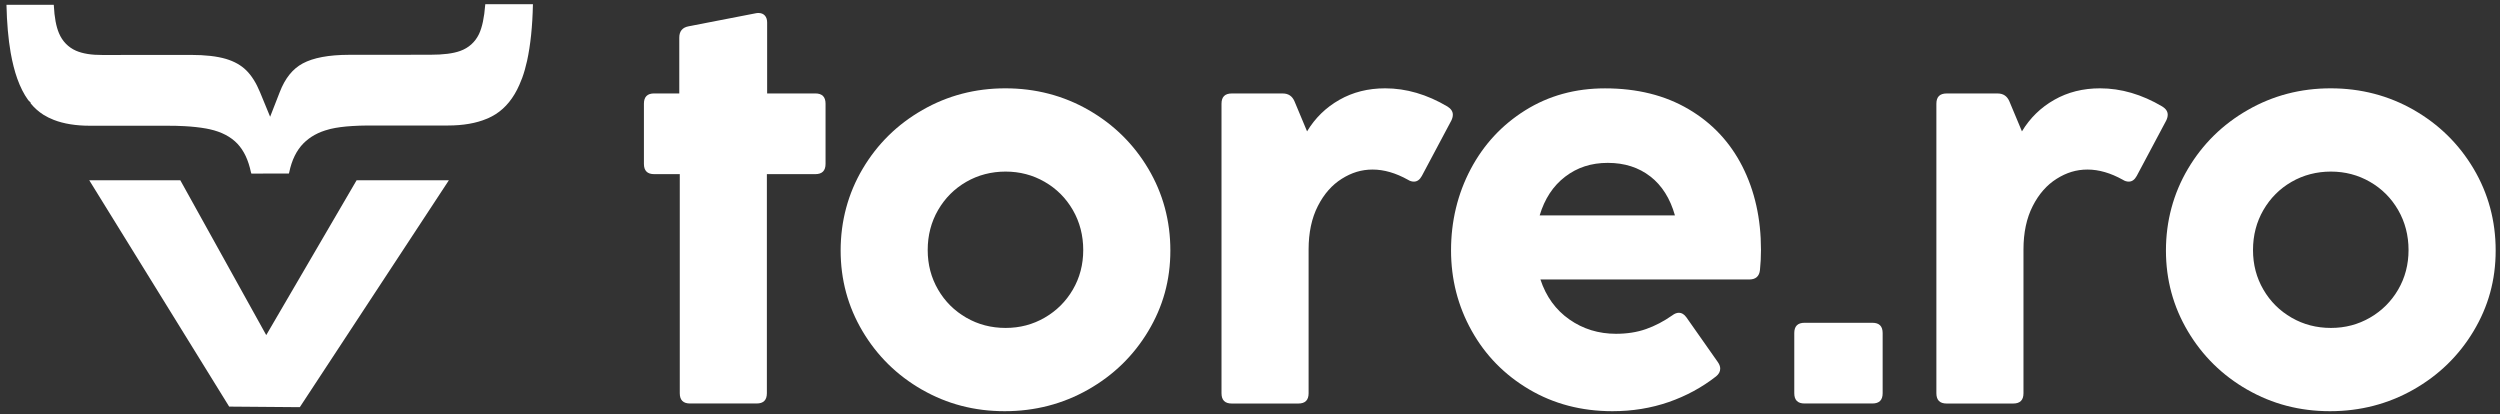 <svg width="501" height="83" viewBox="0 0 501 83" fill="none" xmlns="http://www.w3.org/2000/svg">
<rect x="0" y="0" width="501" height="83" fill="#333333" stroke="none"/>
<g clip-path="url(#clip0_2134_5605)">
<path d="M151.627 80.86H138.281C136.909 80.86 136.227 80.178 136.227 78.806V34.898H131.096C129.724 34.898 129.042 34.216 129.042 32.844V20.779C129.042 19.407 129.724 18.724 131.096 18.724H136.129V7.533C136.129 6.266 136.745 5.511 137.979 5.275L151.476 2.656C151.614 2.623 151.785 2.603 151.988 2.603C152.533 2.603 152.966 2.774 153.274 3.115C153.583 3.456 153.734 3.922 153.734 4.5V18.724H163.386C164.757 18.724 165.44 19.407 165.44 20.779V32.844C165.44 34.216 164.757 34.898 163.386 34.898H153.681V78.806C153.681 80.178 152.999 80.86 151.627 80.86Z" fill="white"/>
<path d="M184.764 78.09C179.75 75.215 175.781 71.309 172.854 66.38C169.928 61.45 168.464 56.061 168.464 50.206C168.464 44.351 169.934 38.791 172.88 33.822C175.82 28.859 179.816 24.927 184.869 22.039C189.914 19.145 195.453 17.7 201.476 17.7C207.5 17.7 213.084 19.145 218.136 22.039C223.182 24.934 227.178 28.859 230.124 33.822C233.064 38.784 234.54 44.246 234.54 50.206C234.54 56.166 233.058 61.45 230.098 66.38C227.139 71.309 223.117 75.215 218.038 78.09C212.953 80.965 207.388 82.403 201.332 82.403C195.275 82.403 189.79 80.965 184.777 78.09H184.764ZM209.35 63.662C211.726 62.29 213.609 60.42 215 58.037C216.384 55.661 217.08 53.015 217.08 50.101C217.08 47.186 216.384 44.489 215 42.093C213.615 39.697 211.732 37.813 209.35 36.441C206.968 35.069 204.363 34.386 201.522 34.386C198.681 34.386 196.023 35.069 193.642 36.441C191.26 37.813 189.383 39.697 187.992 42.093C186.607 44.489 185.912 47.16 185.912 50.101C185.912 53.042 186.607 55.654 187.992 58.037C189.376 60.42 191.26 62.29 193.642 63.662C196.017 65.034 198.648 65.717 201.522 65.717C204.396 65.717 206.968 65.034 209.35 63.662Z" fill="white"/>
<path d="M290.072 21.35C290.787 21.796 291.148 22.341 291.148 22.991C291.148 23.365 291.043 23.759 290.84 24.173L284.934 35.266C284.521 36.021 283.996 36.395 283.346 36.395C282.933 36.395 282.539 36.277 282.165 36.034C279.705 34.662 277.343 33.979 275.079 33.979C272.815 33.979 270.86 34.596 268.891 35.831C266.923 37.065 265.322 38.883 264.095 41.298C262.861 43.714 262.244 46.615 262.244 50.002V78.812C262.244 80.184 261.562 80.867 260.19 80.867H246.844C245.472 80.867 244.79 80.184 244.79 78.812V20.786C244.79 19.414 245.472 18.731 246.844 18.731H257.06C258.189 18.731 258.976 19.263 259.423 20.32L261.936 26.326C263.543 23.654 265.702 21.547 268.406 20.011C271.109 18.468 274.173 17.7 277.592 17.7C281.798 17.7 285.958 18.915 290.066 21.343L290.072 21.35Z" fill="white"/>
<path d="M306.444 78.038C301.516 75.13 297.671 71.211 294.921 66.281C292.166 61.352 290.788 55.976 290.788 50.16C290.788 44.344 292.1 38.857 294.718 33.907C297.336 28.958 300.991 25.026 305.676 22.098C310.368 19.171 315.683 17.707 321.641 17.707C328.071 17.707 333.655 19.092 338.373 21.869C343.097 24.639 346.7 28.479 349.18 33.369C351.66 38.266 352.9 43.826 352.9 50.055C352.9 51.427 352.835 52.779 352.697 54.112C352.559 55.378 351.844 56.009 350.538 56.009H308.701C309.83 59.435 311.765 62.1 314.502 64.017C317.238 65.933 320.355 66.892 323.845 66.892C326.07 66.892 328.078 66.577 329.876 65.94C331.673 65.31 333.425 64.391 335.138 63.19C335.584 62.848 336.03 62.678 336.47 62.678C337.015 62.678 337.513 62.986 337.96 63.603L344.272 72.59C344.58 73.036 344.731 73.463 344.731 73.876C344.731 74.46 344.456 74.972 343.911 75.419C341.07 77.644 337.894 79.364 334.39 80.578C330.879 81.792 327.126 82.403 323.124 82.403C316.929 82.403 311.372 80.946 306.444 78.038ZM330.729 35.364C328.399 33.553 325.558 32.64 322.205 32.64C318.852 32.64 316.07 33.566 313.655 35.41C311.24 37.261 309.541 39.848 308.55 43.163H335.656C334.698 39.776 333.058 37.17 330.729 35.358V35.364Z" fill="white"/>
<path d="M375.229 80.86H361.627C360.256 80.86 359.573 80.178 359.573 78.806V66.741C359.573 65.369 360.256 64.686 361.627 64.686H375.229C376.601 64.686 377.283 65.369 377.283 66.741V78.806C377.283 80.178 376.601 80.86 375.229 80.86Z" fill="white"/>
<path d="M433.333 21.35C434.049 21.796 434.41 22.341 434.41 22.991C434.41 23.365 434.305 23.759 434.101 24.173L428.196 35.266C427.782 36.021 427.257 36.395 426.608 36.395C426.194 36.395 425.801 36.277 425.427 36.034C422.966 34.662 420.604 33.979 418.34 33.979C416.076 33.979 414.121 34.596 412.152 35.831C410.184 37.065 408.583 38.883 407.356 41.298C406.122 43.714 405.505 46.615 405.505 50.002V78.812C405.505 80.184 404.823 80.867 403.452 80.867H390.105C388.734 80.867 388.051 80.184 388.051 78.812V20.786C388.051 19.414 388.734 18.731 390.105 18.731H400.322C401.45 18.731 402.238 19.263 402.684 20.32L405.197 26.326C406.805 23.654 408.963 21.547 411.667 20.011C414.37 18.468 417.434 17.7 420.853 17.7C425.059 17.7 429.219 18.915 433.327 21.343L433.333 21.35Z" fill="white"/>
<path d="M450.354 78.09C445.341 75.215 441.371 71.309 438.445 66.38C435.518 61.45 434.055 56.061 434.055 50.206C434.055 44.351 435.525 38.791 438.471 33.822C441.411 28.859 445.407 24.927 450.459 22.039C455.505 19.145 461.043 17.7 467.067 17.7C473.091 17.7 478.675 19.145 483.727 22.039C488.773 24.934 492.769 28.859 495.715 33.822C498.655 38.784 500.131 44.246 500.131 50.206C500.131 56.166 498.648 61.45 495.689 66.38C492.73 71.309 488.707 75.215 483.629 78.09C478.543 80.965 472.979 82.403 466.923 82.403C460.866 82.403 455.381 80.965 450.368 78.09H450.354ZM474.941 63.662C477.316 62.29 479.2 60.42 480.591 58.037C481.975 55.661 482.671 53.015 482.671 50.101C482.671 47.186 481.975 44.489 480.591 42.093C479.206 39.697 477.323 37.813 474.941 36.441C472.559 35.069 469.954 34.386 467.113 34.386C464.272 34.386 461.614 35.069 459.232 36.441C456.85 37.813 454.974 39.697 453.583 42.093C452.198 44.489 451.503 47.16 451.503 50.101C451.503 53.042 452.198 55.654 453.583 58.037C454.967 60.42 456.85 62.29 459.232 63.662C461.608 65.034 464.239 65.717 467.113 65.717C469.987 65.717 472.559 65.034 474.941 63.662Z" fill="white"/>
<path d="M106.798 0.824V0.857C106.713 5.229 106.312 9.036 105.63 12.174C105.354 13.427 105.02 14.596 104.652 15.607C104.455 16.132 104.272 16.585 104.075 17.018C102.92 19.65 101.326 21.619 99.324 22.886C98.852 23.182 98.379 23.438 97.874 23.667L97.507 23.818C95.413 24.698 92.808 25.151 89.77 25.151H73.747C72.559 25.157 71.522 25.197 70.584 25.256C68.904 25.361 67.474 25.545 66.221 25.84C66.116 25.86 65.998 25.892 65.892 25.932C63.832 26.464 62.12 27.402 60.801 28.741C59.429 30.133 58.471 32.076 57.966 34.518C57.94 34.642 57.92 34.715 57.894 34.774H57.795L50.472 34.787C50.433 34.78 50.394 34.78 50.374 34.78C50.354 34.734 50.322 34.649 50.289 34.524C49.77 32.069 48.891 30.205 47.592 28.814C46.273 27.415 44.403 26.431 42.041 25.906C41.805 25.84 41.549 25.801 41.306 25.755C40.02 25.525 38.543 25.367 36.975 25.282C35.932 25.223 34.77 25.197 33.452 25.197H18.045C15.249 25.203 12.782 24.809 10.781 24.028C10.033 23.739 9.331 23.385 8.707 22.998C7.743 22.381 6.896 21.639 6.148 20.72V20.569L5.637 20.05C4.777 18.862 4.055 17.418 3.458 15.751C2.927 14.268 2.487 12.528 2.139 10.572C1.66 7.815 1.378 4.592 1.299 1.041V0.962H10.774C10.781 1.001 10.781 1.047 10.787 1.1C10.906 3.489 11.253 5.321 11.824 6.666C12.5 8.268 13.675 9.482 15.243 10.171C16.588 10.749 18.333 11.031 20.505 11.018L38.268 11.005C41.148 11.005 43.484 11.274 45.289 11.806C46.949 12.305 48.307 13.066 49.337 14.084C50.407 15.127 51.339 16.611 52.106 18.475L54.134 23.398L56.07 18.436C57.139 15.672 58.655 13.795 60.669 12.712C62.789 11.57 65.899 10.992 69.928 10.986L86.201 10.972C88.832 10.972 90.807 10.723 92.218 10.211C93.917 9.607 95.217 8.439 95.991 6.824C96.627 5.472 97.034 3.561 97.238 0.975C97.244 0.923 97.244 0.877 97.257 0.837H97.27H106.785L106.798 0.824Z" fill="white"/>
<path d="M71.463 36.126L53.353 67.154L36.135 36.126H17.887L45.925 81.484H46.076L59.928 81.596H60.085L89.954 36.126H71.463Z" fill="white"/>
</g>
<defs>
<clipPath id="clip0_2134_5605">
<rect width="500" height="82.051" fill="white" transform="translate(0.669 0.352)"/>
</clipPath>
</defs>
</svg>
